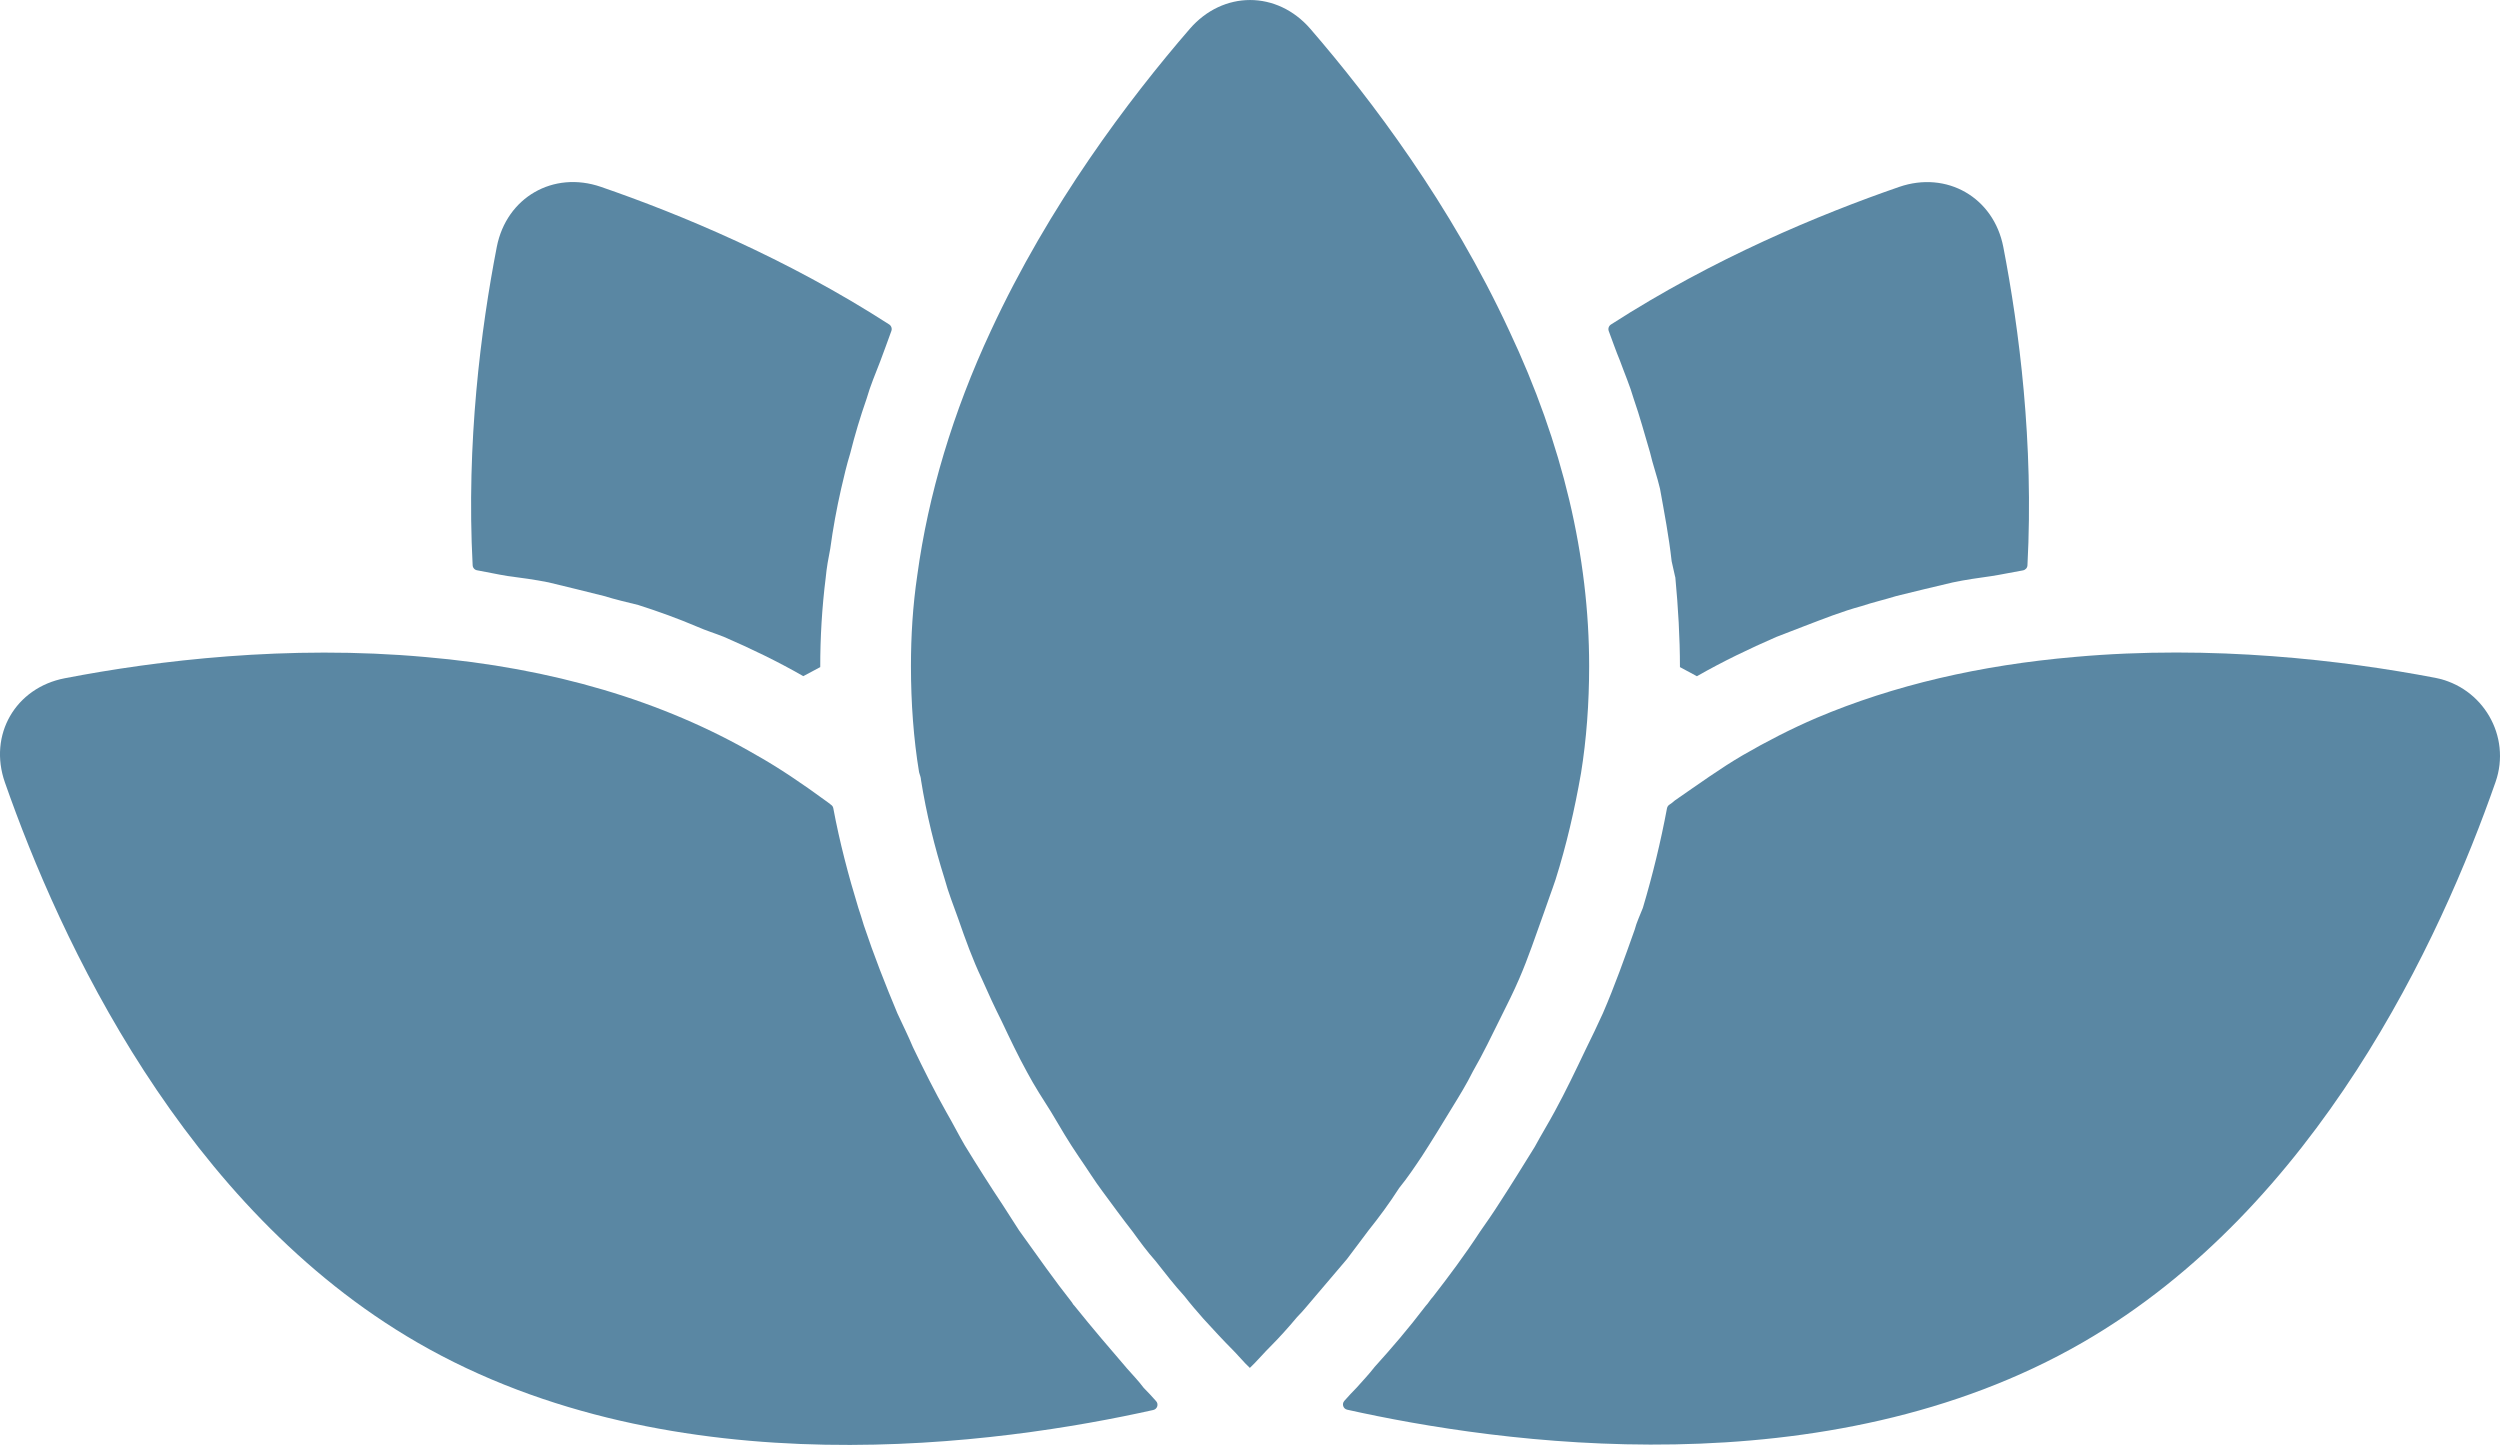 <?xml version="1.0" encoding="UTF-8"?> <svg xmlns="http://www.w3.org/2000/svg" width="50" height="29" viewBox="0 0 50 29" fill="none"> <path d="M10.15 11.52C10.423 11.556 10.695 11.592 10.969 11.647C11.351 11.738 11.714 11.829 12.079 11.92C12.314 11.992 12.549 12.047 12.766 12.1C12.768 12.101 12.77 12.101 12.774 12.103C13.172 12.23 13.571 12.375 13.951 12.537C14.115 12.61 14.297 12.665 14.478 12.737C15.022 12.973 15.549 13.227 16.057 13.518C16.059 13.519 16.06 13.52 16.062 13.521L16.066 13.523C16.263 13.418 16.207 13.447 16.405 13.342C16.404 12.752 16.44 12.145 16.514 11.556C16.532 11.356 16.569 11.156 16.605 10.974C16.659 10.574 16.732 10.174 16.823 9.774C16.878 9.538 16.932 9.301 17.005 9.065C17.096 8.702 17.205 8.338 17.332 7.974C17.404 7.72 17.513 7.465 17.604 7.228C17.685 7.019 17.751 6.824 17.827 6.62C17.845 6.572 17.827 6.517 17.784 6.489C15.727 5.163 13.598 4.282 12.018 3.737C11.065 3.409 10.13 3.948 9.936 4.937C9.618 6.575 9.324 8.855 9.453 11.305C9.455 11.357 9.494 11.399 9.543 11.406C9.749 11.442 9.942 11.487 10.15 11.52Z" fill="#5A87A3"></path> <path d="M22.53 27.357C22.203 26.976 21.857 26.575 21.493 26.121C21.475 26.103 21.457 26.084 21.439 26.048C21.094 25.612 20.749 25.12 20.384 24.612C20.275 24.448 20.166 24.267 20.057 24.103C19.803 23.722 19.549 23.321 19.293 22.903C19.166 22.685 19.057 22.467 18.93 22.249C18.694 21.831 18.475 21.394 18.257 20.94C18.166 20.721 18.057 20.504 17.948 20.267C17.712 19.704 17.476 19.103 17.276 18.504C17.239 18.377 17.203 18.268 17.167 18.159C16.97 17.517 16.792 16.841 16.666 16.165C16.661 16.137 16.646 16.113 16.623 16.098C16.585 16.069 16.555 16.042 16.512 16.014C16.04 15.669 15.585 15.36 15.13 15.104C13.258 14.013 11.039 13.359 8.513 13.141C5.756 12.891 3.13 13.211 1.295 13.565C0.307 13.756 -0.235 14.698 0.098 15.648C1.201 18.804 3.667 24.144 8.349 26.851C13.501 29.829 20.051 28.873 23.065 28.2C23.146 28.182 23.177 28.085 23.123 28.024C23.046 27.937 22.964 27.847 22.882 27.765C22.88 27.763 22.876 27.76 22.874 27.757C22.764 27.61 22.656 27.502 22.53 27.358L22.53 27.357Z" fill="#5A87A3"></path> <path d="M41.494 13.139C39.603 13.303 37.876 13.703 36.331 14.358C35.822 14.576 35.33 14.83 34.858 15.103C34.423 15.356 33.971 15.682 33.499 16.008C33.496 16.01 33.492 16.014 33.489 16.016C33.462 16.042 33.424 16.07 33.386 16.095C33.362 16.111 33.346 16.136 33.34 16.165C33.214 16.838 33.054 17.496 32.859 18.152C32.858 18.155 32.857 18.159 32.856 18.161C32.801 18.305 32.73 18.449 32.694 18.593C32.494 19.156 32.294 19.72 32.058 20.265C31.949 20.501 31.84 20.737 31.712 20.992C31.513 21.409 31.313 21.829 31.095 22.228C30.968 22.464 30.822 22.701 30.695 22.937C30.459 23.318 30.223 23.7 29.986 24.064C29.859 24.264 29.732 24.446 29.605 24.627C29.296 25.1 28.969 25.537 28.659 25.936C28.605 25.991 28.568 26.064 28.514 26.118C28.169 26.572 27.824 26.973 27.495 27.336C27.368 27.5 27.259 27.609 27.132 27.754C27.049 27.838 26.965 27.929 26.886 28.018C26.832 28.079 26.864 28.177 26.944 28.194C29.958 28.866 36.508 29.822 41.66 26.845C46.342 24.138 48.81 18.795 49.911 15.64C50.231 14.723 49.657 13.74 48.703 13.556C46.874 13.207 44.255 12.891 41.494 13.139L41.494 13.139Z" fill="#5A87A3"></path> <path d="M32.673 7.973C32.8 8.337 32.891 8.682 33 9.047C33.054 9.283 33.145 9.537 33.2 9.774C33.288 10.263 33.377 10.724 33.433 11.225C33.455 11.325 33.477 11.425 33.5 11.524C33.505 11.537 33.508 11.55 33.508 11.562C33.563 12.149 33.599 12.755 33.599 13.342C33.797 13.449 33.74 13.418 33.939 13.525L33.942 13.523C33.944 13.521 33.945 13.52 33.948 13.519C34.456 13.229 34.982 12.976 35.526 12.739C35.708 12.666 35.908 12.594 36.09 12.521C36.471 12.376 36.834 12.23 37.235 12.121C37.453 12.048 37.689 11.994 37.925 11.921C38.289 11.83 38.672 11.739 39.053 11.649C39.307 11.594 39.58 11.558 39.835 11.521C40.043 11.489 40.251 11.443 40.458 11.408C40.508 11.399 40.547 11.358 40.549 11.307C40.678 8.856 40.383 6.576 40.066 4.939C39.874 3.949 38.937 3.41 37.984 3.738C36.403 4.285 34.274 5.166 32.218 6.491C32.175 6.519 32.157 6.573 32.175 6.621C32.252 6.826 32.318 7.019 32.398 7.211C32.49 7.465 32.6 7.719 32.673 7.973Z" fill="#5A87A3"></path> <path d="M27.368 24.611C27.585 24.34 27.785 24.069 27.983 23.761C27.985 23.758 27.986 23.755 27.989 23.753C28.151 23.554 28.296 23.337 28.441 23.12C28.641 22.811 28.841 22.484 29.04 22.156C29.185 21.92 29.331 21.684 29.458 21.428C29.658 21.083 29.84 20.701 30.021 20.337C30.148 20.082 30.276 19.828 30.385 19.573C30.566 19.156 30.711 18.718 30.875 18.264C30.948 18.046 31.039 17.81 31.111 17.592C31.329 16.902 31.493 16.192 31.62 15.465C31.729 14.793 31.783 14.065 31.783 13.32C31.783 11.139 31.256 8.884 30.183 6.612C29.018 4.098 27.428 1.99 26.209 0.579C25.542 -0.193 24.46 -0.192 23.794 0.579C22.574 1.99 20.984 4.098 19.819 6.612C19.055 8.248 18.564 9.902 18.346 11.503C18.255 12.12 18.219 12.721 18.219 13.321C18.219 14.063 18.273 14.787 18.381 15.44C18.382 15.445 18.383 15.451 18.385 15.457C18.402 15.508 18.419 15.559 18.419 15.594C18.529 16.285 18.692 16.94 18.892 17.576C18.965 17.848 19.074 18.121 19.165 18.376C19.31 18.794 19.455 19.195 19.637 19.577C19.764 19.867 19.891 20.14 20.037 20.432C20.2 20.777 20.364 21.122 20.545 21.45C20.691 21.723 20.855 21.977 21.018 22.233C21.2 22.542 21.381 22.85 21.581 23.142C21.745 23.378 21.89 23.615 22.054 23.833C22.254 24.105 22.454 24.378 22.653 24.633C22.798 24.833 22.944 25.033 23.107 25.215C23.307 25.469 23.489 25.705 23.689 25.923C23.816 26.087 23.943 26.232 24.07 26.377C24.27 26.596 24.47 26.813 24.652 26.995C24.743 27.086 24.834 27.195 24.906 27.268L24.997 27.358C25.034 27.322 25.052 27.304 25.088 27.268C25.179 27.177 25.288 27.049 25.397 26.941C25.579 26.759 25.76 26.559 25.942 26.341C26.07 26.214 26.196 26.051 26.324 25.905C26.523 25.67 26.722 25.435 26.939 25.182C26.942 25.179 26.943 25.177 26.945 25.174C27.079 24.991 27.223 24.81 27.368 24.611Z" fill="#5A87A3"></path> </svg> 